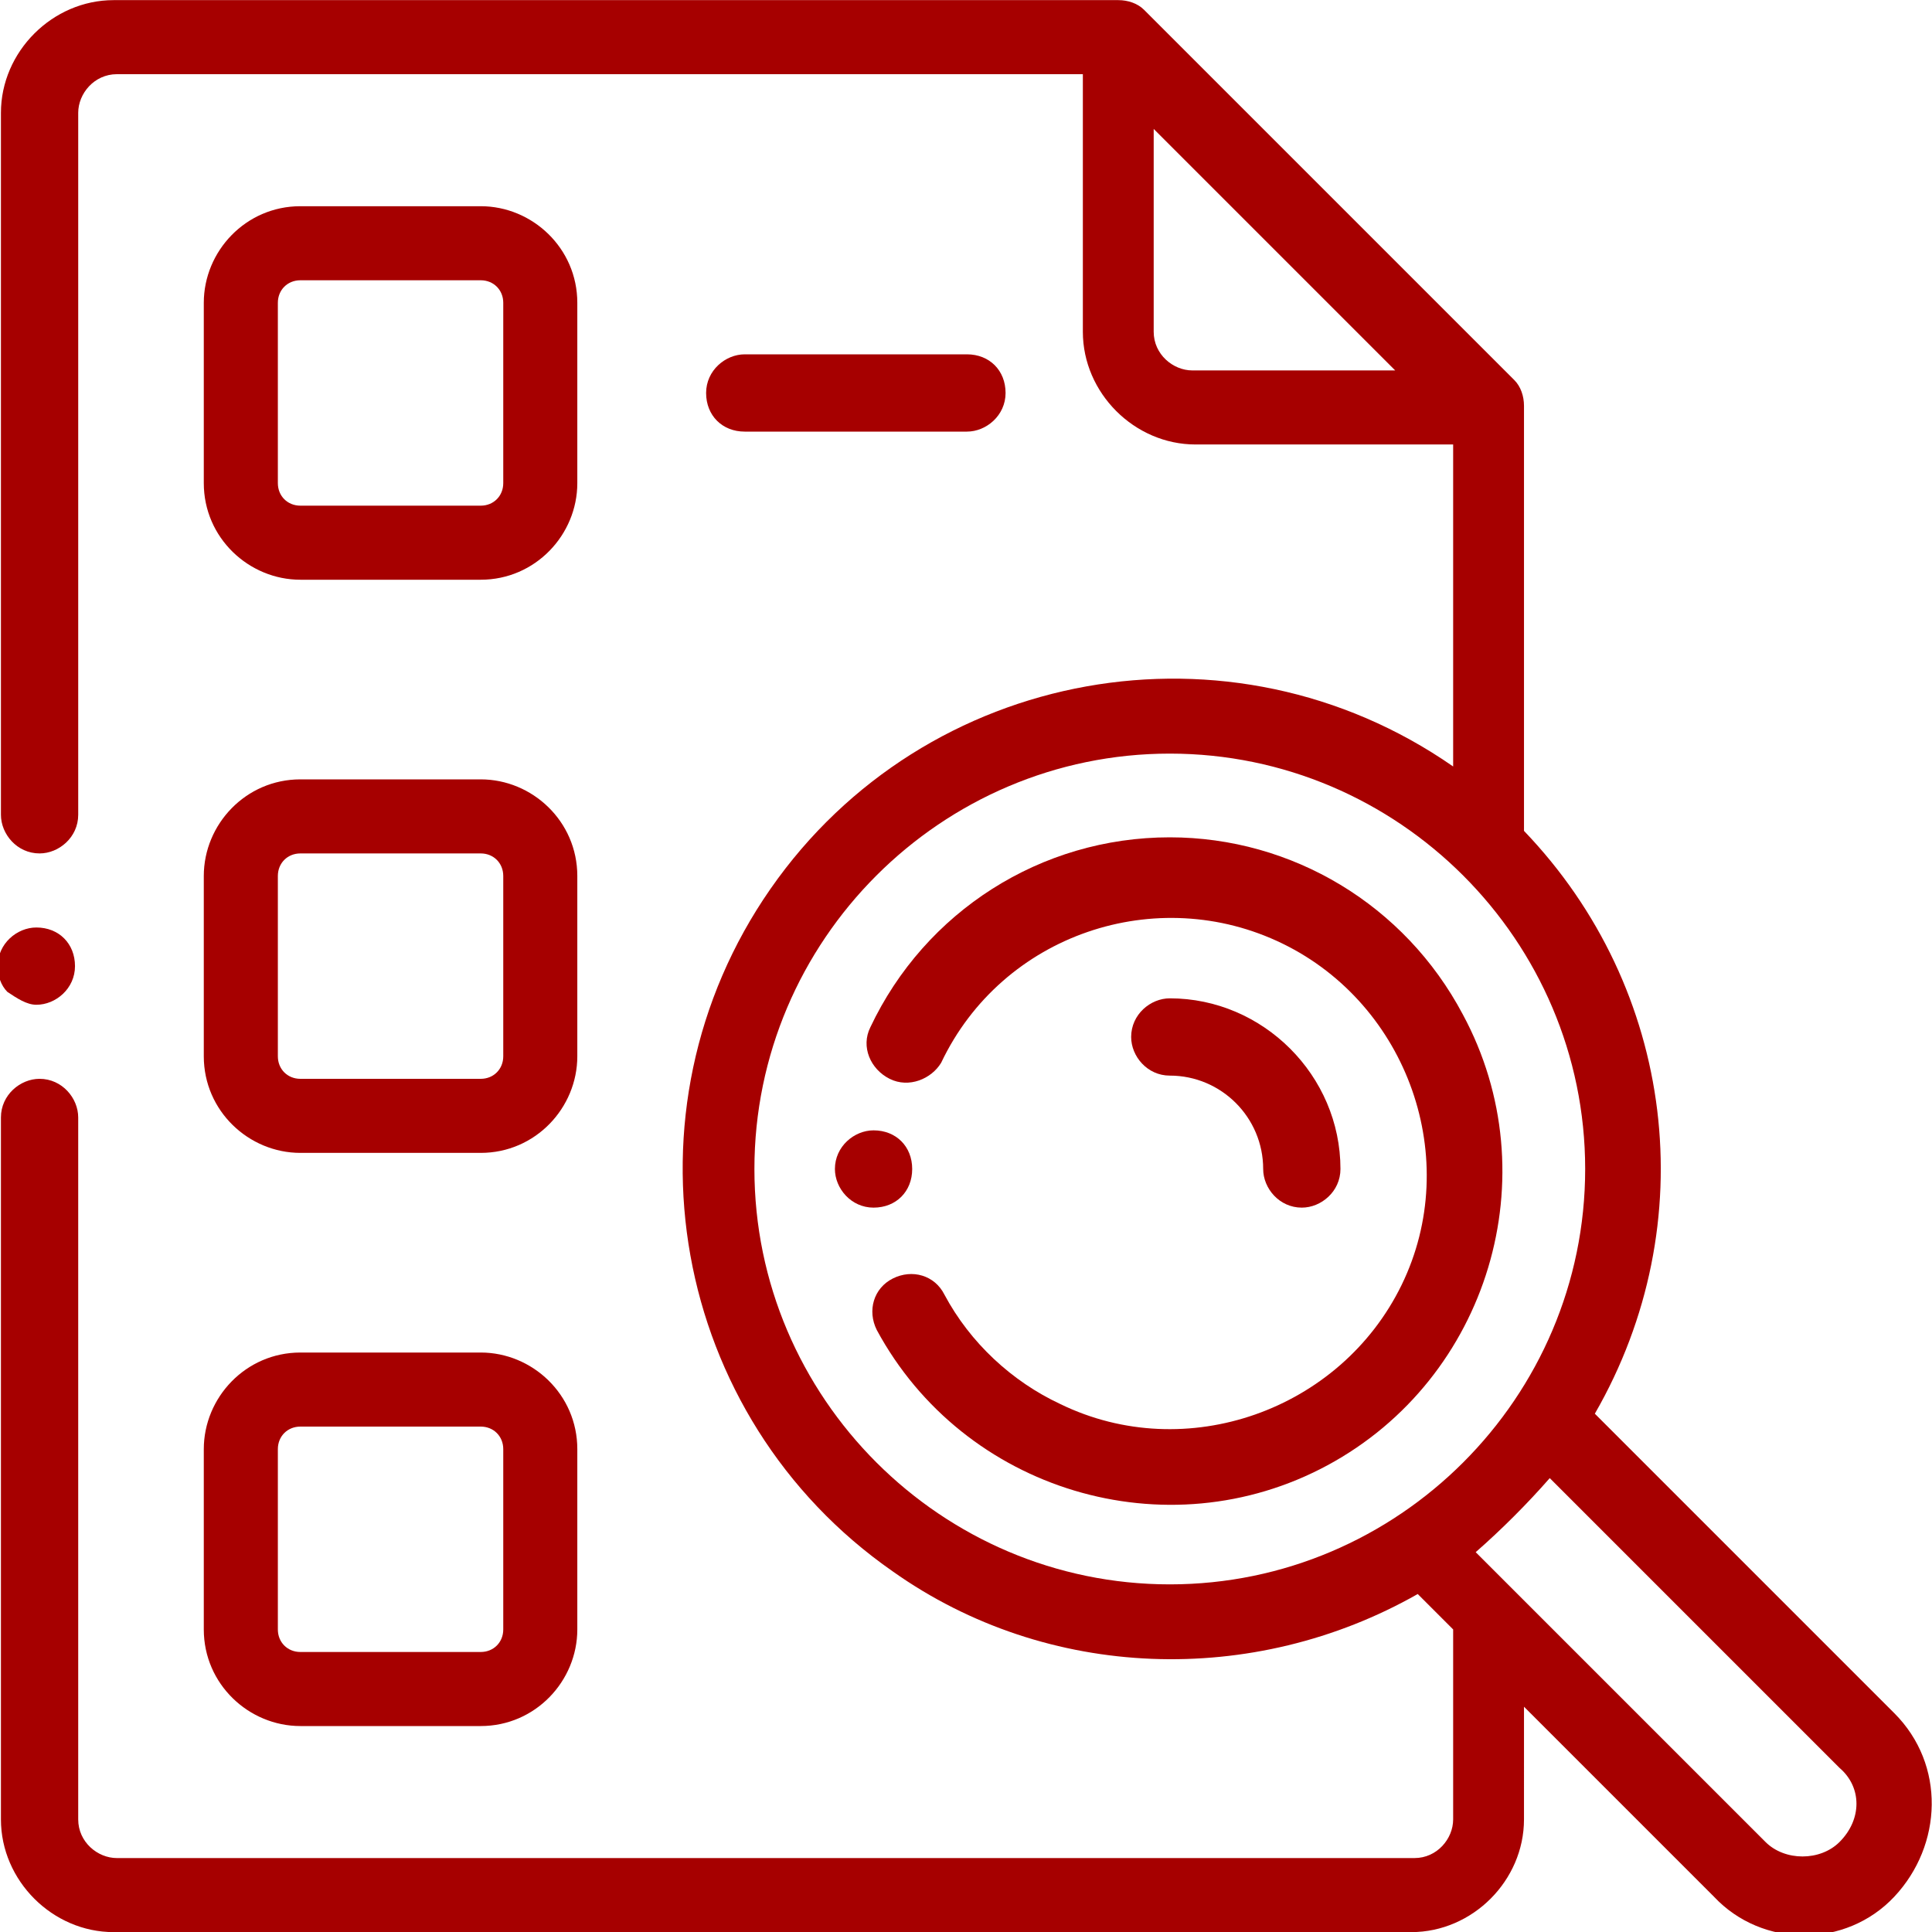 <?xml version="1.0" encoding="UTF-8"?>
<!-- Generator: Adobe Illustrator 26.3.1, SVG Export Plug-In . SVG Version: 6.00 Build 0)  -->
<svg xmlns="http://www.w3.org/2000/svg" xmlns:xlink="http://www.w3.org/1999/xlink" version="1.1" id="Layer_1" x="0px" y="0px" viewBox="0 0 60 60" style="enable-background:new 0 0 60 60;" xml:space="preserve">
<style type="text/css">
	.st0{fill:#A60000;}
</style>
<g id="Group_823" transform="translate(-1624.871 -486.996)">
	<path id="Path_1920" class="st0" d="M1626,518.2c0.6,0,1.2-0.5,1.2-1.2s-0.5-1.2-1.2-1.2c-0.6,0-1.2,0.5-1.2,1.2   c0,0.3,0.1,0.6,0.3,0.8C1625.4,518,1625.7,518.2,1626,518.2z"></path>
	<path id="Path_1921" class="st0" d="M1631.2,537.6c0,1.7,1.4,3,3,3h5.6c1.7,0,3-1.4,3-3V532c0-1.7-1.4-3-3-3h-5.6c-1.7,0-3,1.4-3,3   V537.6z M1633.5,532c0-0.4,0.3-0.7,0.7-0.7h5.6c0.4,0,0.7,0.3,0.7,0.7v5.6c0,0.4-0.3,0.7-0.7,0.7h-5.6c-0.4,0-0.7-0.3-0.7-0.7V532z   "></path>
	<path id="Path_1922" class="st0" d="M1631.2,519.8c0,1.7,1.4,3,3,3h5.6c1.7,0,3-1.4,3-3v-5.6c0-1.7-1.4-3-3-3h-5.6   c-1.7,0-3,1.4-3,3V519.8z M1633.5,514.2c0-0.4,0.3-0.7,0.7-0.7h5.6c0.4,0,0.7,0.3,0.7,0.7v5.6c0,0.4-0.3,0.7-0.7,0.7h-5.6   c-0.4,0-0.7-0.3-0.7-0.7V514.2z"></path>
	<path id="Path_1923" class="st0" d="M1634.2,505h5.6c1.7,0,3-1.4,3-3v-5.6c0-1.7-1.4-3-3-3h-5.6c-1.7,0-3,1.4-3,3v5.6   C1631.2,503.7,1632.6,505,1634.2,505z M1633.5,496.4c0-0.4,0.3-0.7,0.7-0.7h5.6c0.4,0,0.7,0.3,0.7,0.7v5.6c0,0.4-0.3,0.7-0.7,0.7   h-5.6c-0.4,0-0.7-0.3-0.7-0.7V496.4z"></path>
	<path id="Path_1924" class="st0" d="M1654.9,500.4c0.6,0,1.2-0.5,1.2-1.2s-0.5-1.2-1.2-1.2c0,0,0,0,0,0h-6.9   c-0.6,0-1.2,0.5-1.2,1.2s0.5,1.2,1.2,1.2c0,0,0,0,0,0H1654.9z"></path>
	<path id="Path_1925" class="st0" d="M1653.2,523.3L1653.2,523.3c0-0.7-0.5-1.2-1.2-1.2l0,0h0c-0.6,0-1.2,0.5-1.2,1.2v0   c0,0.6,0.5,1.2,1.2,1.2C1652.7,524.5,1653.2,524,1653.2,523.3C1653.2,523.3,1653.2,523.3,1653.2,523.3L1653.2,523.3z"></path>
	<path id="Path_1926" class="st0" d="M1661.2,513c-4,0-7.6,2.3-9.3,5.9c-0.3,0.6,0,1.3,0.6,1.6c0.6,0.3,1.3,0,1.6-0.5   c1.9-4,6.7-5.6,10.6-3.7s5.6,6.7,3.7,10.6s-6.7,5.6-10.6,3.7c-1.5-0.7-2.8-1.9-3.6-3.4c-0.3-0.6-1-0.8-1.6-0.5   c-0.6,0.3-0.8,1-0.5,1.6c2.7,5,9,6.9,14,4.2s6.9-9,4.2-14C1668.5,515.1,1665,513,1661.2,513L1661.2,513z"></path>
	<path id="Path_1927" class="st0" d="M1683.7,540.2l-9.3-9.3c3.4-5.9,2.5-13.2-2.2-18.1v-13.2c0,0,0,0,0,0c0-0.3-0.1-0.6-0.3-0.8   l-11.5-11.5c-0.2-0.2-0.5-0.3-0.8-0.3h-31.2c-1.9,0-3.5,1.6-3.5,3.5v21.8c0,0.6,0.5,1.2,1.2,1.2c0.6,0,1.2-0.5,1.2-1.2c0,0,0,0,0,0   v-21.8c0-0.6,0.5-1.2,1.2-1.2h30v8c0,1.9,1.6,3.5,3.5,3.5h8v10c-6.9-4.8-16.4-3.1-21.2,3.8c-4.8,6.9-3.1,16.4,3.8,21.2   c4.8,3.4,11.2,3.6,16.3,0.7l1.1,1.1v5.9c0,0.6-0.5,1.2-1.2,1.2h-40.3c-0.6,0-1.2-0.5-1.2-1.2v-21.8c0-0.6-0.5-1.2-1.2-1.2   c-0.6,0-1.2,0.5-1.2,1.2c0,0,0,0,0,0v21.8c0,1.9,1.6,3.5,3.5,3.5h40.3c1.9,0,3.5-1.6,3.5-3.5V540l5.9,5.9c1.5,1.6,4.1,1.6,5.6,0   S1685.3,541.8,1683.7,540.2C1683.7,540.2,1683.7,540.2,1683.7,540.2L1683.7,540.2z M1661.9,498.5c-0.6,0-1.2-0.5-1.2-1.2V491   l7.5,7.5L1661.9,498.5z M1648.3,523.3c0-7.1,5.8-12.9,12.9-12.9c7.1,0,12.9,5.8,12.9,12.9s-5.8,12.9-12.9,12.9l0,0   C1654.1,536.2,1648.3,530.4,1648.3,523.3L1648.3,523.3z M1682,544.2c-0.6,0.6-1.7,0.6-2.3,0l-9-9c0.8-0.7,1.6-1.5,2.3-2.3l9,9   C1682.7,542.5,1682.7,543.5,1682,544.2z"></path>
	<path id="Path_1928" class="st0" d="M1664.1,523.3c0,0.6,0.5,1.2,1.2,1.2c0.6,0,1.2-0.5,1.2-1.2c0,0,0,0,0,0c0-2.9-2.4-5.3-5.3-5.3   c-0.6,0-1.2,0.5-1.2,1.2c0,0.6,0.5,1.2,1.2,1.2C1662.8,520.4,1664.1,521.7,1664.1,523.3z"></path>
</g>
</svg>
